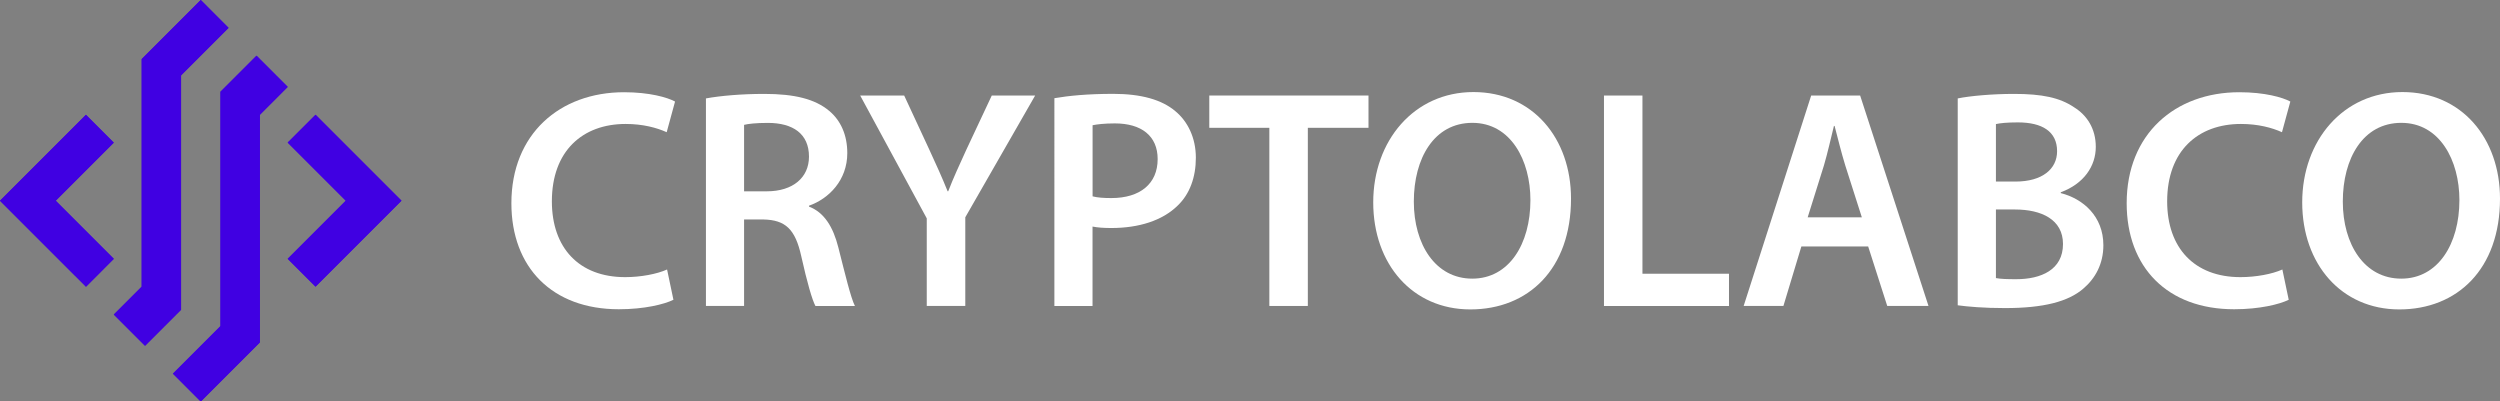 <?xml version="1.0" encoding="UTF-8"?>
<svg id="_Слой_2" data-name="Слой 2" xmlns="http://www.w3.org/2000/svg" xmlns:xlink="http://www.w3.org/1999/xlink" viewBox="0 0 448.34 72">
  <rect x="0" y="0" width="448.34" height="72" fill="#808080" stroke="none"/>
  <defs>
    <style>
      .cls-1 {
        fill: #fff;
      }

      .cls-2 {
        clip-rule: evenodd;
      }

      .cls-2, .cls-3, .cls-4 {
        fill: #4000e2;
      }

      .cls-5 {
        clip-path: url(#clippath);
      }

      .cls-4 {
        fill-rule: evenodd;
      }
    </style>
    <clipPath id="clippath">
      <path class="cls-2" d="m32.47,13.52v42.03l-6.46,6.46-5.6-5.6,5-5V10.6L36,0l4.99,5-8.53,8.53Zm24.12,37.89l-5-5,10.42-10.42-10.42-10.42,5-4.99,15.41,15.41-15.41,15.41ZM20.41,25.58l-10.42,10.42,10.42,10.42-4.99,5L0,36l15.41-15.41,4.99,4.99Zm31.18-9.99l-4.99,5v40.82l-10.6,10.6-4.99-5,8.53-8.53V16.45l6.46-6.46,5.6,5.6Z"/>
    </clipPath>
  </defs>
  <g id="_Слой_1-2" data-name="Слой 1">
    <g>
      <path class="cls-4" d="m32.47,13.52v42.03l-6.46,6.46-5.6-5.6,5-5V10.6L36,0l4.99,5-8.53,8.53Zm24.12,37.89l-5-5,10.42-10.42-10.42-10.42,5-4.99,15.41,15.41-15.41,15.41ZM20.41,25.58l-10.42,10.42,10.42,10.42-4.99,5L0,36l15.41-15.41,4.99,4.99Zm31.18-9.99l-4.99,5v40.82l-10.6,10.6-4.99-5,8.53-8.53V16.45l6.46-6.46,5.6,5.6Z"/>
      <g class="cls-5">
        <rect class="cls-3" width="72" height="72"/>
      </g>
    </g>
    <g>
      <path class="cls-1" d="m120.77,53.76c-1.63.81-5.22,1.7-9.79,1.7-11.97,0-19.27-7.52-19.27-19.01,0-12.41,8.67-19.91,20.21-19.91,4.54,0,7.75.92,9.14,1.67l-1.5,5.5c-1.76-.8-4.27-1.48-7.36-1.48-7.69,0-13.23,4.81-13.23,13.88,0,8.32,4.85,13.59,13.14,13.59,2.79,0,5.7-.55,7.52-1.37l1.14,5.43Z"/>
      <path class="cls-1" d="m126.6,17.65c2.62-.48,6.45-.81,10.46-.81,5.41,0,9.1.91,11.64,3.04,2.08,1.73,3.25,4.34,3.25,7.58,0,4.86-3.31,8.18-6.87,9.43v.16c2.73,1.04,4.33,3.64,5.26,7.31,1.2,4.72,2.23,9.05,2.98,10.52h-7.08c-.59-1.09-1.49-4.21-2.54-8.91-1.08-4.92-2.87-6.52-6.79-6.61h-3.47v15.51h-6.84V17.65Zm6.84,16.66h4.08c4.68,0,7.56-2.47,7.56-6.22,0-4.11-2.89-6.04-7.35-6.05-2.19,0-3.58.17-4.29.35v11.92Z"/>
      <path class="cls-1" d="m166.2,54.87v-15.71l-11.94-22.03h7.89l4.5,9.69c1.28,2.78,2.26,4.92,3.29,7.48h.11c.93-2.41,2.01-4.74,3.27-7.5l4.54-9.67h7.78l-12.53,21.84v15.9h-6.9Z"/>
      <path class="cls-1" d="m189.09,17.61c2.5-.43,5.92-.78,10.56-.78,5.03,0,8.71,1.06,11.11,3.09,2.25,1.84,3.7,4.81,3.7,8.36s-1.12,6.52-3.22,8.55c-2.77,2.75-7.04,4.06-11.93,4.06-1.29,0-2.45-.07-3.38-.26v14.25h-6.84V17.61Zm6.84,17.6c.88.23,1.97.31,3.38.31,5.15,0,8.3-2.57,8.3-6.99,0-4.16-2.91-6.4-7.68-6.4-1.89,0-3.26.17-3.99.33v12.74Z"/>
      <path class="cls-1" d="m227.65,22.92h-10.78v-5.79h28.55v5.79h-10.88v31.95h-6.9v-31.95Z"/>
      <path class="cls-1" d="m281.74,35.62c0,12.64-7.66,19.87-18.06,19.87s-17.41-8.14-17.41-19.2,7.32-19.78,17.97-19.78,17.5,8.32,17.5,19.11Zm-28.19.53c0,7.7,3.89,13.82,10.48,13.82s10.43-6.2,10.43-14.09c0-7.12-3.53-13.85-10.41-13.85s-10.5,6.37-10.5,14.12Z"/>
      <path class="cls-1" d="m287.65,17.13h6.9v31.96h15.52v5.79h-22.42V17.13Z"/>
      <path class="cls-1" d="m323.05,44.2l-3.22,10.67h-7.13l12.11-37.74h8.78l12.26,37.74h-7.4l-3.42-10.67h-11.99Zm10.85-5.21l-2.97-9.3c-.72-2.34-1.35-4.91-1.92-7.1h-.12c-.55,2.21-1.13,4.83-1.79,7.07l-2.92,9.32h9.72Z"/>
      <path class="cls-1" d="m351.1,17.65c2.2-.45,6.19-.81,10.06-.81,5.06,0,8.23.66,10.8,2.4,2.33,1.44,3.89,3.86,3.89,7.1,0,3.47-2.16,6.63-6.28,8.14v.15c3.99,1.01,7.64,4.15,7.64,9.35,0,3.35-1.45,5.96-3.61,7.79-2.69,2.32-7.11,3.48-14.03,3.48-3.83,0-6.69-.26-8.48-.5V17.65Zm6.84,14.91h3.53c4.78,0,7.44-2.25,7.44-5.44,0-3.55-2.69-5.17-7.03-5.17-2.04,0-3.2.14-3.94.3v10.32Zm0,17.31c.9.17,2.06.2,3.65.2,4.41,0,8.38-1.66,8.38-6.31,0-4.39-3.86-6.19-8.6-6.19h-3.43v12.31Z"/>
      <path class="cls-1" d="m410.45,53.76c-1.63.81-5.22,1.7-9.79,1.7-11.97,0-19.27-7.52-19.27-19.01,0-12.41,8.67-19.91,20.21-19.91,4.54,0,7.75.92,9.14,1.67l-1.5,5.5c-1.76-.8-4.27-1.48-7.36-1.48-7.69,0-13.23,4.81-13.23,13.88,0,8.32,4.85,13.59,13.14,13.59,2.79,0,5.7-.55,7.52-1.37l1.14,5.43Z"/>
      <path class="cls-1" d="m448.34,35.62c0,12.64-7.66,19.87-18.06,19.87s-17.41-8.14-17.41-19.2,7.32-19.78,17.97-19.78,17.5,8.32,17.5,19.11Zm-28.19.53c0,7.7,3.89,13.82,10.48,13.82s10.43-6.2,10.43-14.09c0-7.12-3.53-13.85-10.41-13.85s-10.5,6.37-10.5,14.12Z"/>
    </g>
  </g>
</svg>